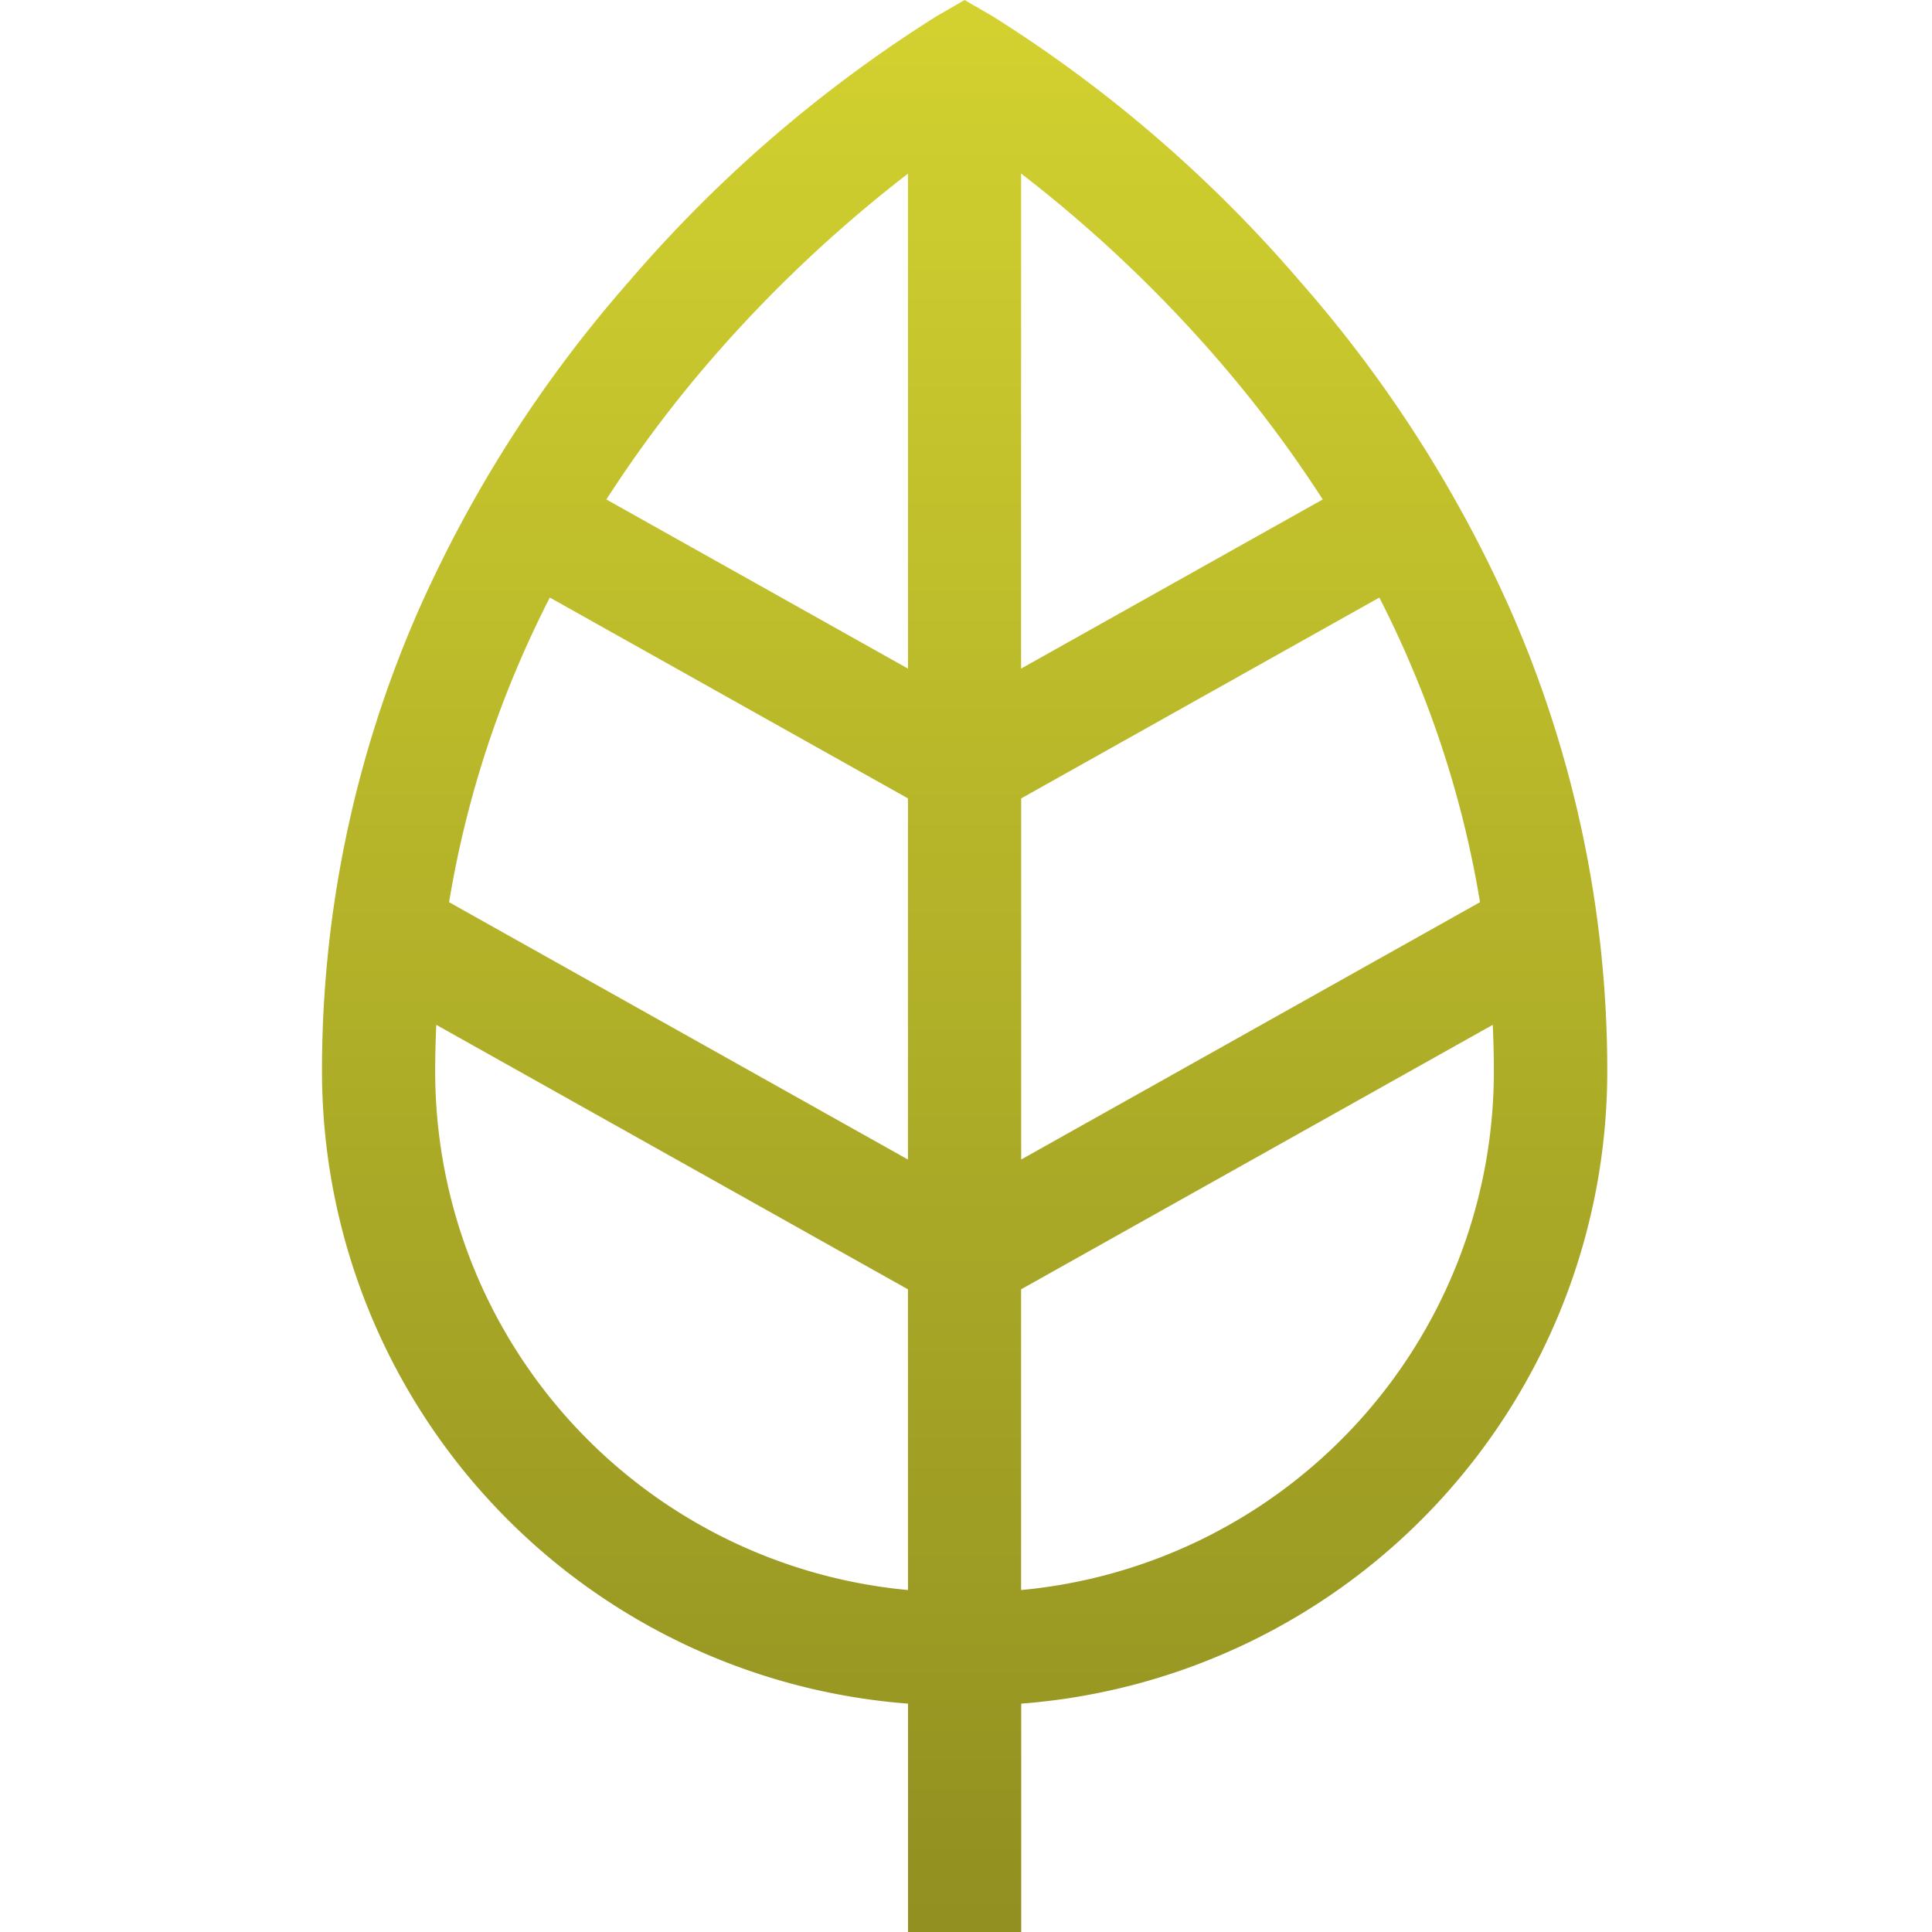 <svg xmlns="http://www.w3.org/2000/svg" xmlns:xlink="http://www.w3.org/1999/xlink" viewBox="0 0 60 60">
  <defs>
    <style>
      .cls-2 {
        fill: url(#linear-gradient);
      }
    </style>
    <linearGradient id="linear-gradient" x1="0.5" x2="0.5" y2="1.575" gradientUnits="objectBoundingBox">
      <stop offset="0" stop-color="#d3d230"/>
      <stop offset="1" stop-color="#6a6918"/>
    </linearGradient>
  </defs>
    <g id="leaf" transform="translate(-75.71)">
      <g id="Group_1158" data-name="Group 1158" transform="translate(85.71)">
        <path id="Path_198" data-name="Path 198" class="cls-2" d="M122.631,18.972a40.094,40.094,0,0,0-6.54-10.224A42.07,42.07,0,0,0,106.548.512L105.666,0l-.883.512a42.079,42.079,0,0,0-9.543,8.235A40.094,40.094,0,0,0,88.7,18.972,35.512,35.512,0,0,0,85.71,33.29a19.7,19.7,0,0,0,18.2,19.618V60h3.515V52.908a19.7,19.7,0,0,0,18.2-19.618A35.515,35.515,0,0,0,122.631,18.972ZM97.814,11.146a42.1,42.1,0,0,1,6.094-5.753V20.764l-9.367-5.253A38.567,38.567,0,0,1,97.814,11.146Zm-5.922,9.3q.415-.953.893-1.889l11.122,6.237V36.01L89.657,28.019A32.016,32.016,0,0,1,91.892,20.447ZM103.908,49.38A16.18,16.18,0,0,1,89.225,33.29c0-.489.013-.977.034-1.463l14.648,8.214Zm15.5-29a32.024,32.024,0,0,1,2.265,7.638L107.424,36.01V24.795l11.123-6.237Q119.008,19.461,119.41,20.381Zm-11.987.384V5.389a42.037,42.037,0,0,1,6.015,5.666,38.608,38.608,0,0,1,3.353,4.456Zm0,28.615V40.041l14.648-8.214c.022.486.034.974.034,1.463A16.18,16.18,0,0,1,107.424,49.38Z" transform="translate(-85.71)"/>
      </g>
    </g>
</svg>
